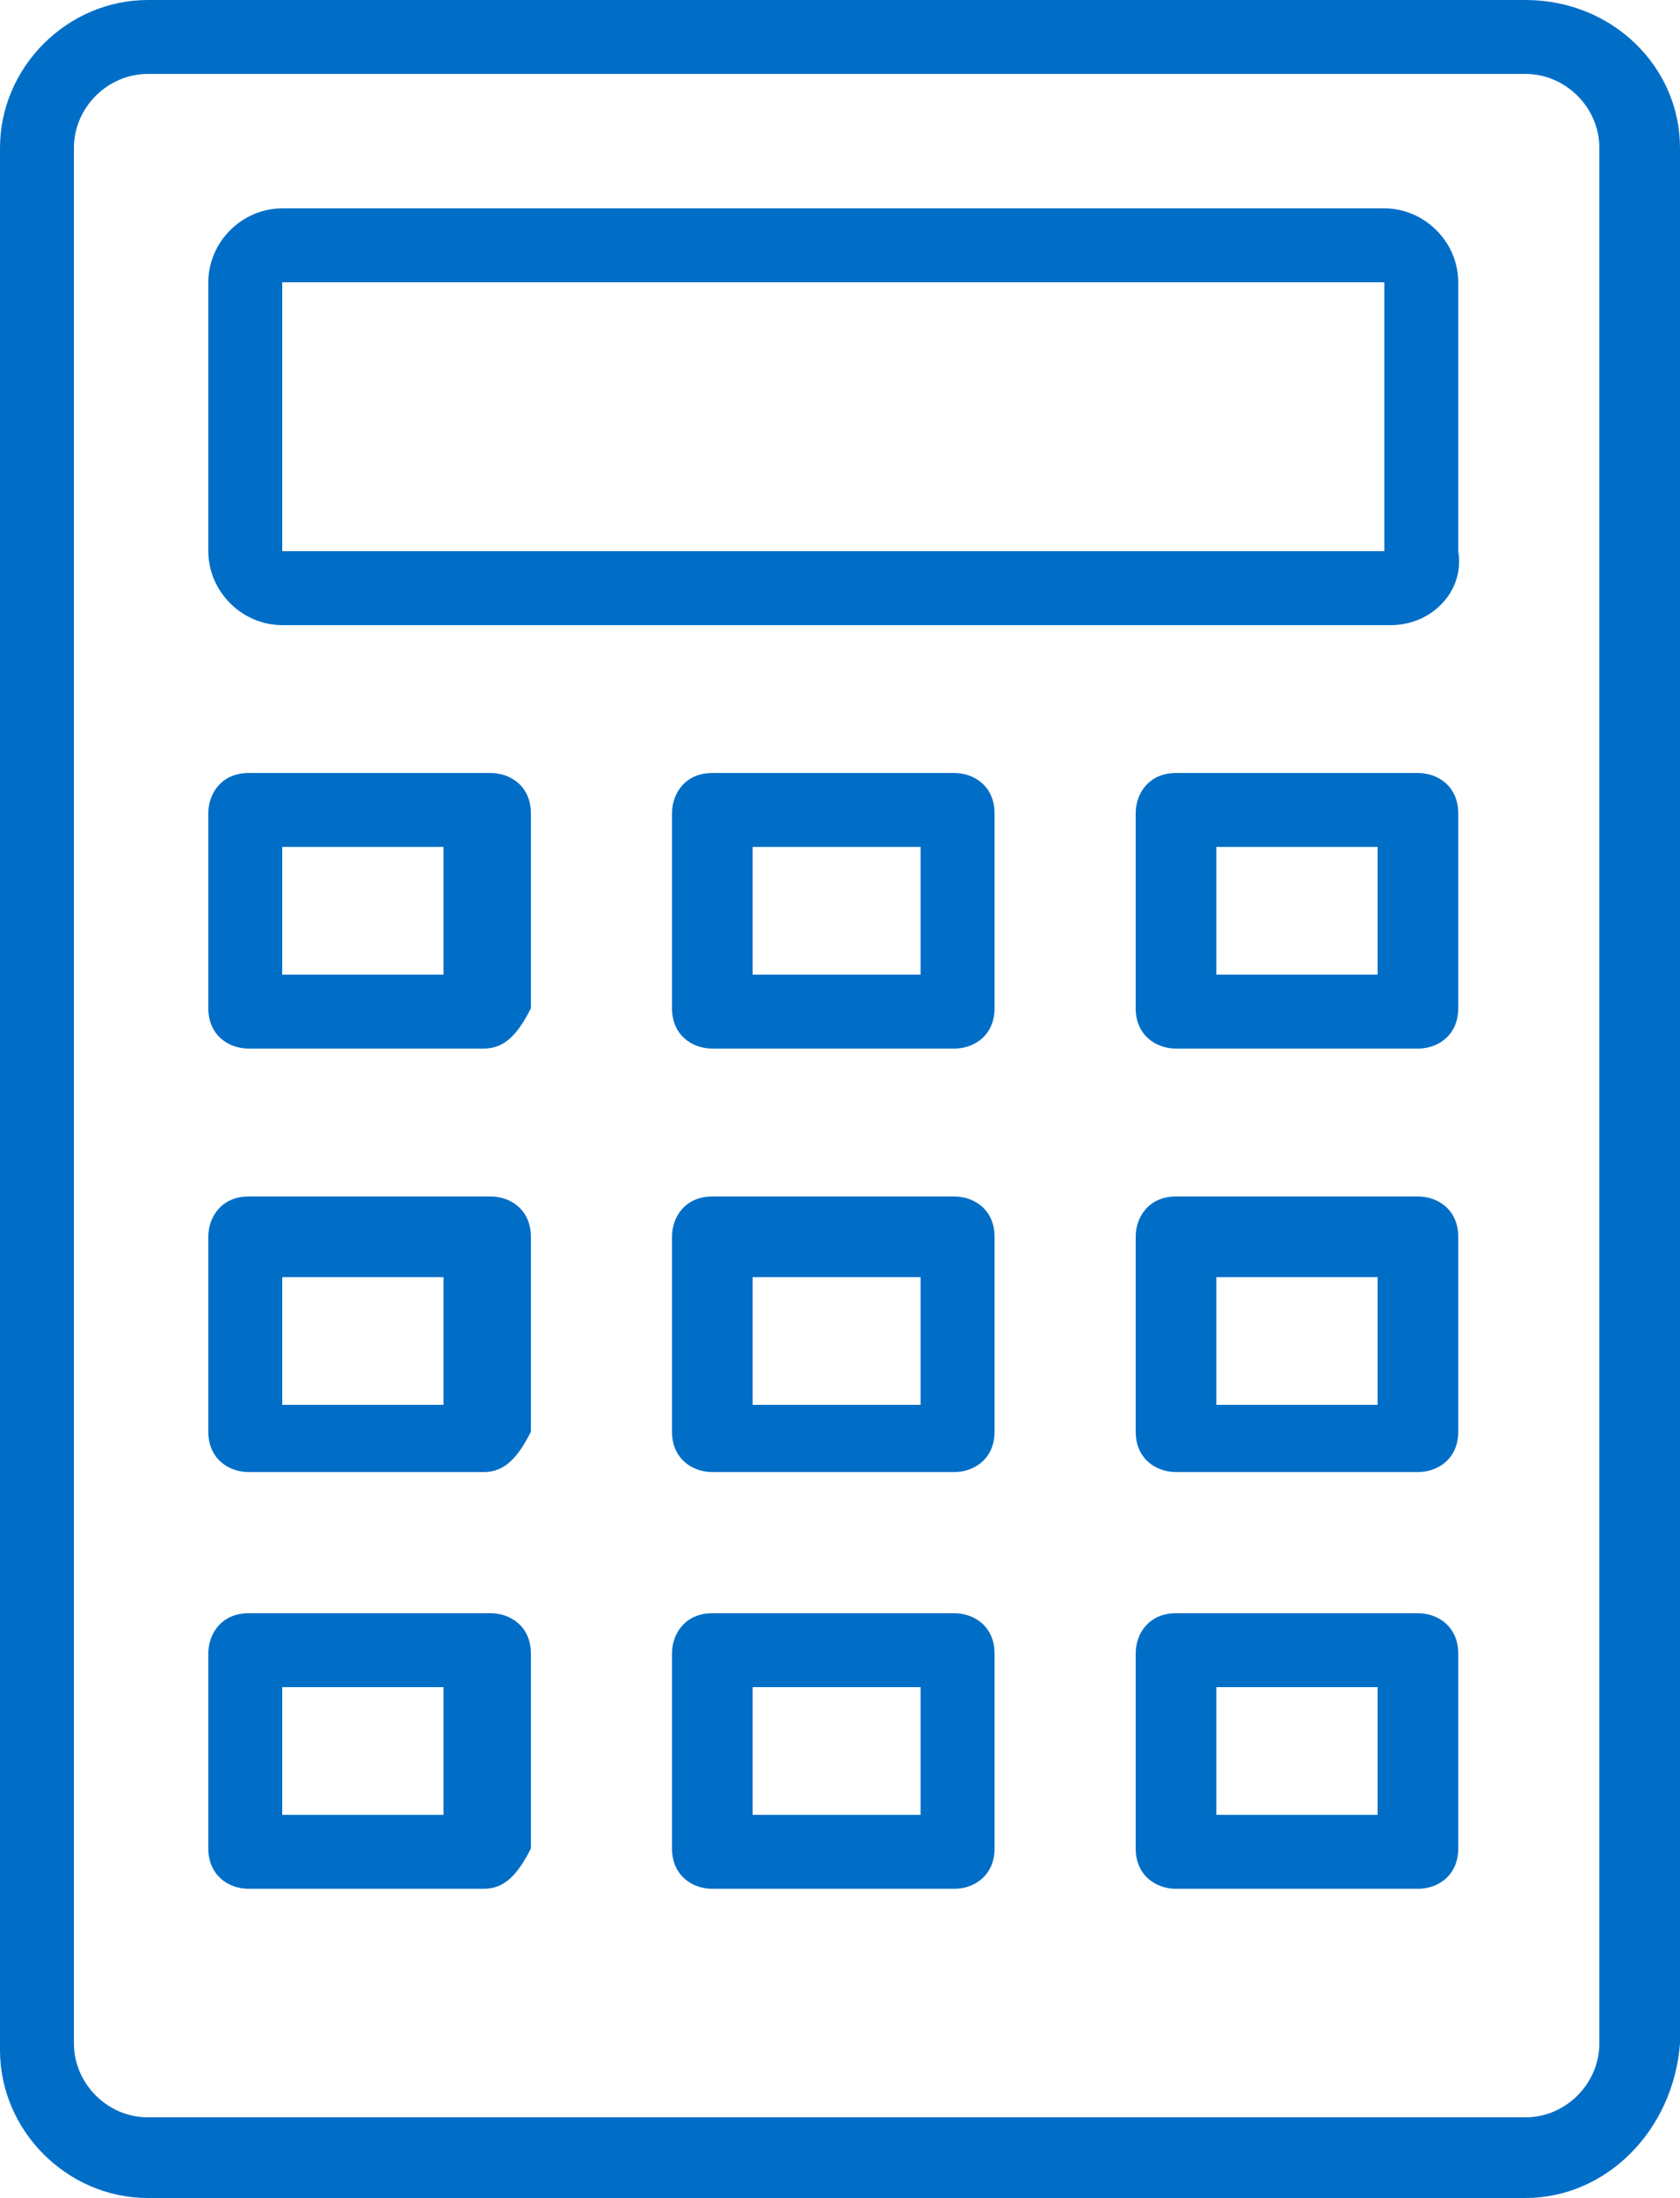 <?xml version="1.0" encoding="utf-8"?>
<!-- Generator: Adobe Illustrator 21.1.0, SVG Export Plug-In . SVG Version: 6.00 Build 0)  -->
<svg version="1.1" id="Layer_1" xmlns="http://www.w3.org/2000/svg" xmlns:xlink="http://www.w3.org/1999/xlink" x="0px" y="0px"
	 width="25px" height="32.7px" viewBox="0 0 25 32.7" style="enable-background:new 0 0 25 32.7;" xml:space="preserve">
<style type="text/css">
	.st0{fill:#006EC7;}
</style>
<path class="st0" d="M22.7,32.7H2.2c-1.2,0-2.2-1-2.2-2.2V2.2C0,1,1,0,2.2,0h20.5C24,0,25,1,25,2.2v28.2
	C24.9,31.7,23.9,32.7,22.7,32.7 M2.2,1.1c-0.6,0-1.1,0.5-1.1,1.1v28.2c0,0.6,0.5,1.1,1.1,1.1h20.5c0.6,0,1.1-0.5,1.1-1.1V2.2
	c0-0.6-0.5-1.1-1.1-1.1L2.2,1.1L2.2,1.1z"/>
<path class="st0" d="M20.7,9.3H4.2c-0.6,0-1.1-0.5-1.1-1.1v-4c0-0.6,0.5-1.1,1.1-1.1h16.4c0.6,0,1.1,0.5,1.1,1.1v4
	C21.8,8.8,21.3,9.3,20.7,9.3 M20.7,8.2v0.5V8.2L20.7,8.2z M4.2,4.2v4h16.4v-4C20.6,4.2,4.2,4.2,4.2,4.2z"/>
<path class="st0" d="M7.2,15.6H3.7c-0.3,0-0.6-0.2-0.6-0.6v-2.9c0-0.3,0.2-0.6,0.6-0.6h3.6c0.3,0,0.6,0.2,0.6,0.6v2.9
	C7.7,15.4,7.5,15.6,7.2,15.6 M4.2,14.5h2.4v-1.9H4.2V14.5z"/>
<path class="st0" d="M14.2,15.6h-3.6c-0.3,0-0.6-0.2-0.6-0.6v-2.9c0-0.3,0.2-0.6,0.6-0.6h3.6c0.3,0,0.6,0.2,0.6,0.6v2.9
	C14.8,15.4,14.5,15.6,14.2,15.6 M11.2,14.5h2.5v-1.9h-2.5V14.5z"/>
<path class="st0" d="M21.1,15.6h-3.6c-0.3,0-0.6-0.2-0.6-0.6v-2.9c0-0.3,0.2-0.6,0.6-0.6h3.6c0.3,0,0.6,0.2,0.6,0.6v2.9
	C21.7,15.4,21.4,15.6,21.1,15.6 M18.1,14.5h2.4v-1.9h-2.4V14.5z"/>
<path class="st0" d="M7.2,21.9H3.7c-0.3,0-0.6-0.2-0.6-0.6v-2.9c0-0.3,0.2-0.6,0.6-0.6h3.6c0.3,0,0.6,0.2,0.6,0.6v2.9
	C7.7,21.7,7.5,21.9,7.2,21.9 M4.2,20.9h2.4V19H4.2V20.9z"/>
<path class="st0" d="M14.2,21.9h-3.6c-0.3,0-0.6-0.2-0.6-0.6v-2.9c0-0.3,0.2-0.6,0.6-0.6h3.6c0.3,0,0.6,0.2,0.6,0.6v2.9
	C14.8,21.7,14.5,21.9,14.2,21.9 M11.2,20.9h2.5V19h-2.5V20.9z"/>
<path class="st0" d="M21.1,21.9h-3.6c-0.3,0-0.6-0.2-0.6-0.6v-2.9c0-0.3,0.2-0.6,0.6-0.6h3.6c0.3,0,0.6,0.2,0.6,0.6v2.9
	C21.7,21.7,21.4,21.9,21.1,21.9 M18.1,20.9h2.4V19h-2.4V20.9z"/>
<path class="st0" d="M7.2,28.1H3.7c-0.3,0-0.6-0.2-0.6-0.6v-2.9c0-0.3,0.2-0.6,0.6-0.6h3.6c0.3,0,0.6,0.2,0.6,0.6v2.9
	C7.7,27.9,7.5,28.1,7.2,28.1 M4.2,27h2.4v-1.9H4.2V27z"/>
<path class="st0" d="M14.2,28.1h-3.6c-0.3,0-0.6-0.2-0.6-0.6v-2.9c0-0.3,0.2-0.6,0.6-0.6h3.6c0.3,0,0.6,0.2,0.6,0.6v2.9
	C14.8,27.9,14.5,28.1,14.2,28.1 M11.2,27h2.5v-1.9h-2.5V27z"/>
<path class="st0" d="M21.1,28.1h-3.6c-0.3,0-0.6-0.2-0.6-0.6v-2.9c0-0.3,0.2-0.6,0.6-0.6h3.6c0.3,0,0.6,0.2,0.6,0.6v2.9
	C21.7,27.9,21.4,28.1,21.1,28.1 M18.1,27h2.4v-1.9h-2.4V27z"/>
</svg>
